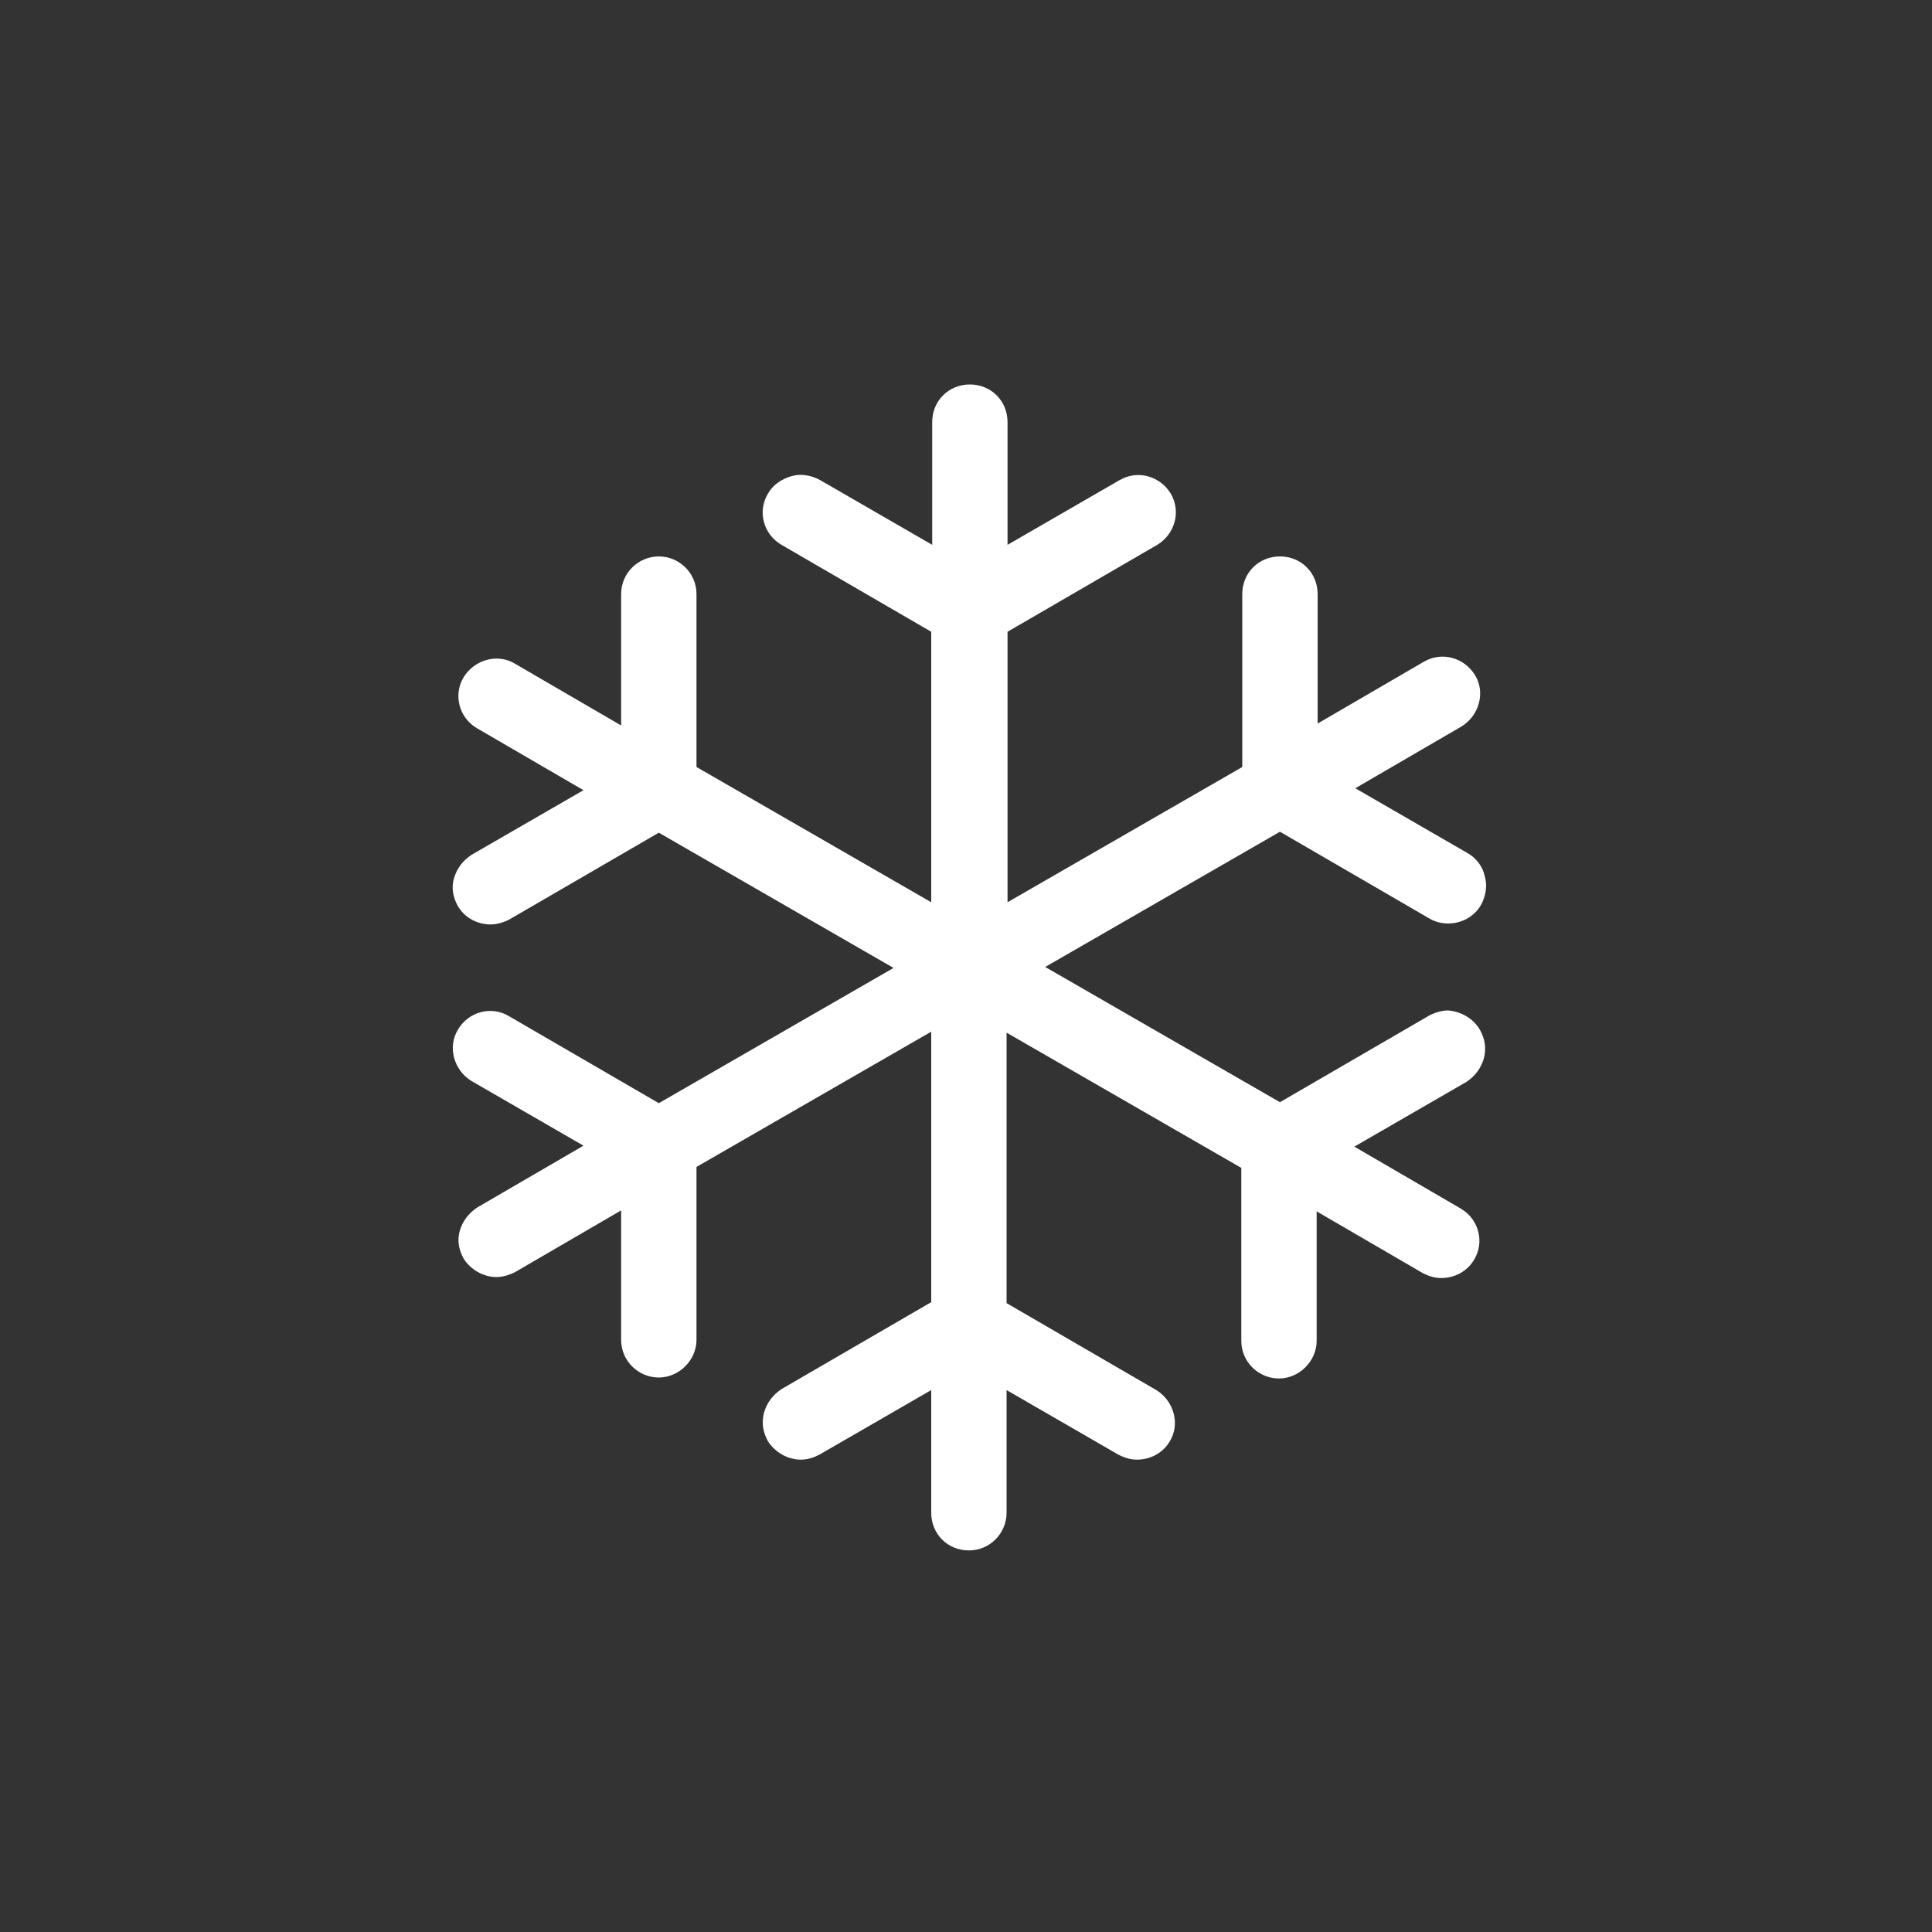 <?xml version="1.0" encoding="UTF-8"?>
<!-- Generator: Adobe Illustrator 26.5.0, SVG Export Plug-In . SVG Version: 6.00 Build 0)  -->
<svg xmlns="http://www.w3.org/2000/svg" xmlns:xlink="http://www.w3.org/1999/xlink" version="1.1" id="Livello_1" x="0px" y="0px" viewBox="0 0 200 200" style="enable-background:new 0 0 200 200;" xml:space="preserve">
<rect x="0" y="0" width="200" height="200" fill="#333333" stroke="none"/>
<style type="text/css">
	.st0{fill:#FFFFFF;}
</style>
<path class="st0" d="M153.2,106.6c0.5,0.9,0.7,1.9,0.4,3c-0.3,1-0.9,1.8-1.8,2.4l-11.6,6.7l11,6.4c1.9,1.1,2.5,3.5,1.4,5.3  c-0.7,1.2-2,1.9-3.4,1.9c-0.7,0-1.3-0.2-1.9-0.5l-11-6.4v13.4c0,2.1-1.8,3.9-3.9,3.9s-3.9-1.7-3.9-3.9v-17.9l-24.3-14v28l15.5,9  c1.8,1.1,2.5,3.5,1.4,5.3c-0.7,1.2-2,1.9-3.4,1.9c-0.7,0-1.3-0.2-1.9-0.5l-11.6-6.7v12.7c0,2.1-1.7,3.9-3.9,3.9s-3.9-1.7-3.9-3.9  v-12.7l-11.6,6.7c-0.6,0.3-1.2,0.5-1.9,0.5c-1.4,0-2.7-0.8-3.4-1.9c-0.5-0.9-0.7-1.9-0.4-3c0.3-1,0.9-1.8,1.8-2.4l15.5-9v-28  l-24.3,14v17.9c0,2.1-1.8,3.9-3.9,3.9s-3.9-1.7-3.9-3.9v-13.4l-11,6.4c-0.6,0.3-1.3,0.5-1.9,0.5c-1.4,0-2.7-0.8-3.4-1.9  c-0.5-0.9-0.7-1.9-0.4-2.9c0.3-1,0.9-1.8,1.8-2.4l11-6.4l-11.6-6.7c-1.8-1.1-2.5-3.5-1.4-5.3c1.1-1.9,3.5-2.5,5.3-1.4l15.5,9  l24.3-14l-24.3-14l-15.5,9c-0.6,0.3-1.3,0.5-1.9,0.5c-1.4,0-2.7-0.7-3.4-1.9c-0.5-0.9-0.7-1.9-0.4-2.9c0.3-1,0.9-1.8,1.8-2.4  l11.6-6.7l-11-6.4c-1.9-1.1-2.5-3.5-1.4-5.3c1.1-1.8,3.5-2.5,5.3-1.4l11,6.4V61.5c0-2.2,1.8-3.9,3.9-3.9s3.9,1.7,3.9,3.9v17.9  l24.3,14v-28l-15.5-9c-1.9-1.1-2.5-3.5-1.4-5.3c0.5-0.9,1.4-1.5,2.4-1.8c1-0.3,2.1-0.1,3,0.4l11.6,6.7V43.7c0-2.2,1.7-3.9,3.9-3.9  s3.9,1.7,3.9,3.9v12.7l11.6-6.7c1.9-1.1,4.2-0.4,5.3,1.4c1.1,1.9,0.4,4.2-1.4,5.3l-15.5,9v28l24.3-14V61.5c0-2.2,1.7-3.9,3.9-3.9  s3.9,1.7,3.9,3.9v13.4l11-6.4c1.9-1.1,4.2-0.4,5.3,1.4s0.4,4.2-1.4,5.3l-11,6.4l11.6,6.7c0.9,0.5,1.6,1.4,1.8,2.4  c0.3,1,0.1,2.1-0.4,3c-0.7,1.2-2,1.9-3.4,1.9c-0.7,0-1.4-0.2-1.9-0.5l-15.5-9l-24.3,14l24.3,14l15.5-9c0.6-0.3,1.3-0.5,1.9-0.5  C151.2,104.7,152.5,105.4,153.2,106.6L153.2,106.6z"></path>
</svg>
